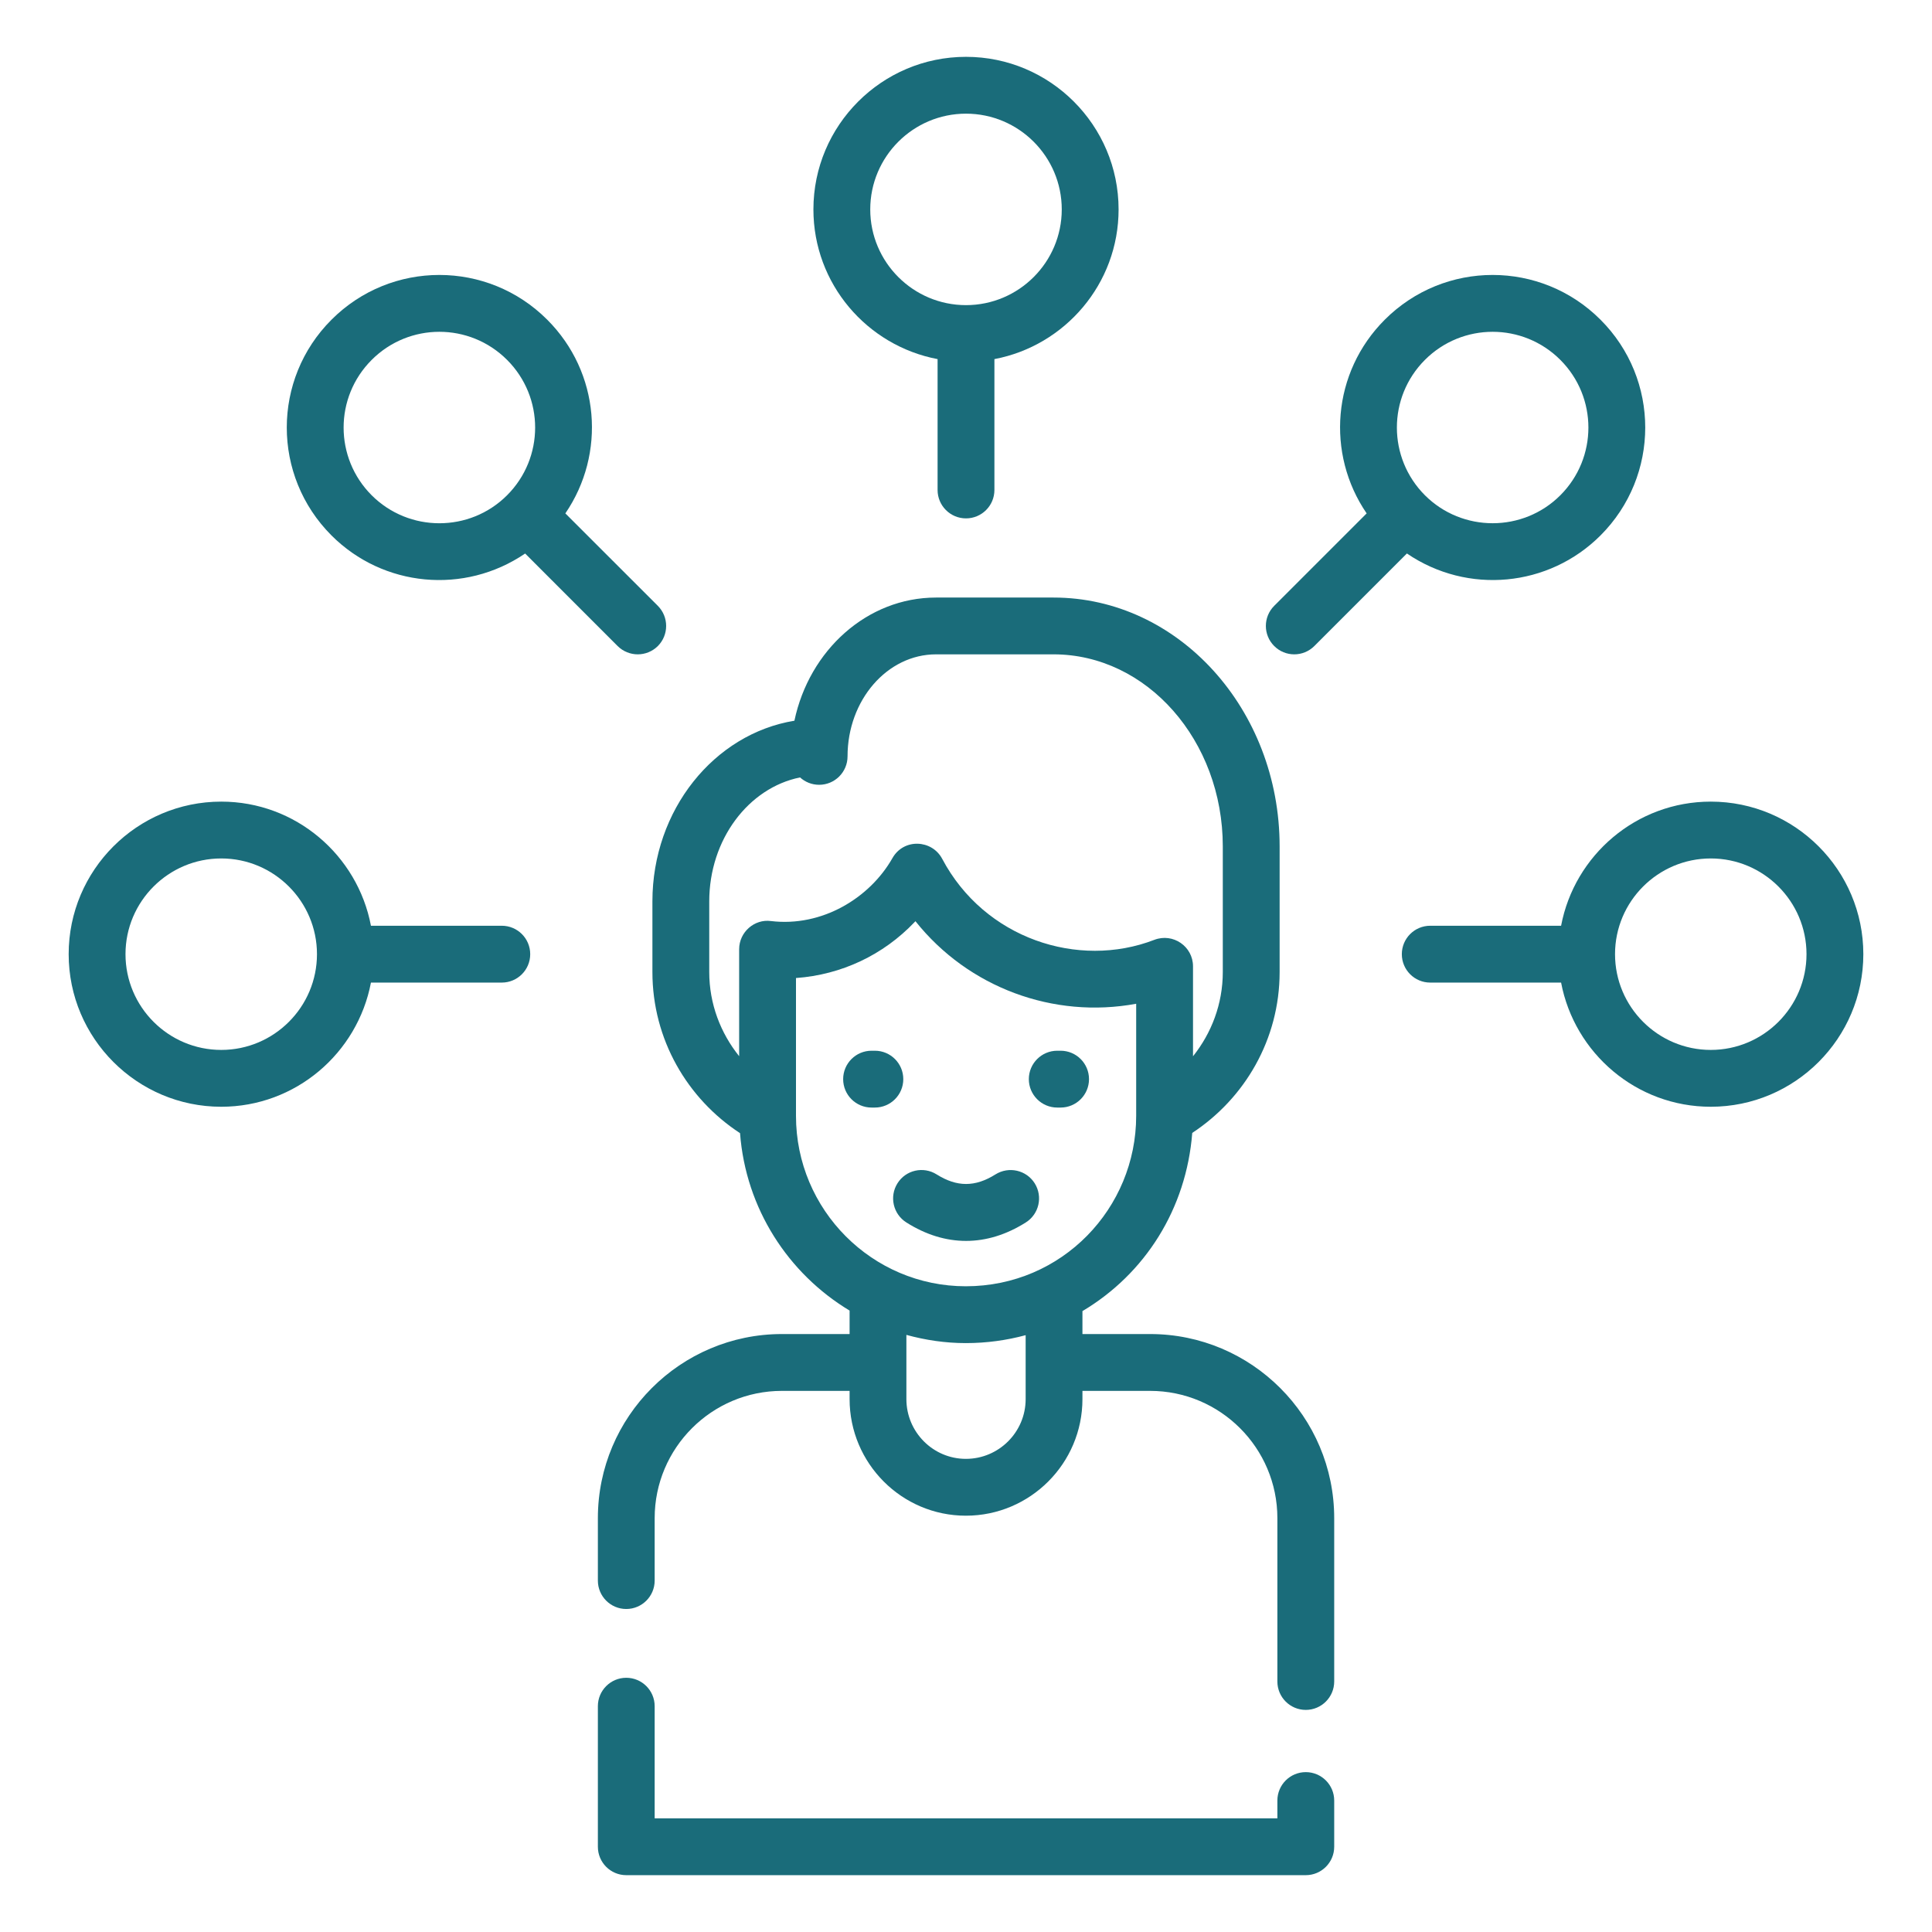 <svg xmlns="http://www.w3.org/2000/svg" width="48" height="48" viewBox="0 0 48 48" fill="none"><path d="M23.294 8.922V12.173C23.294 12.563 23.61 12.879 24 12.879C24.39 12.879 24.706 12.563 24.706 12.173V8.922C26.459 8.59 27.791 7.051 27.791 5.203C27.791 3.113 26.09 1.412 24 1.412C21.91 1.412 20.209 3.113 20.209 5.203C20.209 7.052 21.541 8.59 23.294 8.922ZM24 2.824C25.312 2.824 26.379 3.891 26.379 5.203C26.379 6.514 25.312 7.581 24 7.581C22.688 7.581 21.621 6.514 21.621 5.203C21.621 3.891 22.688 2.824 24 2.824Z" fill="#1A6C7A"></path><path d="M13.047 13.752L15.345 16.051C15.483 16.188 15.664 16.257 15.845 16.257C16.025 16.257 16.206 16.188 16.344 16.051C16.619 15.775 16.619 15.328 16.344 15.052L14.046 12.755C15.059 11.274 14.906 9.252 13.596 7.943C12.116 6.461 9.717 6.46 8.236 7.943C6.755 9.423 6.754 11.82 8.236 13.303C9.518 14.586 11.535 14.781 13.047 13.752ZM9.235 8.941C10.164 8.011 11.668 8.011 12.598 8.941C13.53 9.873 13.526 11.377 12.598 12.305C11.67 13.233 10.161 13.231 9.234 12.305C8.305 11.375 8.304 9.871 9.235 8.941Z" fill="#1A6C7A"></path><path d="M12.467 23H9.216C8.883 21.247 7.345 19.916 5.497 19.916C3.407 19.916 1.706 21.616 1.706 23.706C1.706 25.796 3.407 27.497 5.497 27.497C7.345 27.497 8.883 26.165 9.216 24.412H12.467C12.857 24.412 13.173 24.096 13.173 23.706C13.173 23.316 12.857 23 12.467 23ZM5.497 26.085C4.185 26.085 3.118 25.018 3.118 23.706C3.118 22.395 4.185 21.328 5.497 21.328C6.808 21.328 7.875 22.395 7.875 23.706C7.875 25.018 6.808 26.085 5.497 26.085Z" fill="#1A6C7A"></path><path d="M42.504 19.916C40.655 19.916 39.117 21.247 38.785 23H35.533C35.144 23 34.828 23.316 34.828 23.706C34.828 24.096 35.144 24.412 35.533 24.412H38.785C39.117 26.165 40.655 27.497 42.504 27.497C44.594 27.497 46.294 25.796 46.294 23.706C46.294 21.616 44.594 19.916 42.504 19.916ZM42.504 26.085C41.192 26.085 40.125 25.018 40.125 23.706C40.125 22.395 41.192 21.328 42.504 21.328C43.815 21.328 44.882 22.395 44.882 23.706C44.882 25.018 43.815 26.085 42.504 26.085Z" fill="#1A6C7A"></path><path d="M32.655 16.05L34.954 13.751C36.465 14.781 38.481 14.586 39.764 13.303C41.245 11.822 41.247 9.424 39.764 7.943C38.284 6.461 35.886 6.46 34.404 7.943C33.095 9.251 32.941 11.275 33.954 12.755L31.657 15.052C31.381 15.328 31.381 15.775 31.657 16.05C31.932 16.326 32.379 16.326 32.655 16.05ZM35.402 8.941C36.332 8.011 37.836 8.011 38.766 8.941C39.698 9.873 39.694 11.377 38.766 12.305C37.839 13.231 36.33 13.231 35.402 12.305C34.475 11.376 34.471 9.873 35.402 8.941Z" fill="#1A6C7A"></path><path d="M28.574 33.144H26.893V32.574C28.456 31.644 29.474 30.028 29.621 28.147C30.924 27.291 31.792 25.823 31.792 24.15V21.03C31.792 17.619 29.272 14.846 26.175 14.846H23.256C21.544 14.846 20.106 16.155 19.737 17.906C17.744 18.232 16.209 20.121 16.209 22.395V24.15C16.209 25.826 17.078 27.298 18.386 28.153C18.528 30.026 19.583 31.643 21.108 32.561V33.144H19.427C16.905 33.144 14.854 35.196 14.854 37.718V39.269C14.854 39.659 15.17 39.975 15.559 39.975C15.949 39.975 16.265 39.659 16.265 39.269V37.718C16.265 35.974 17.684 34.556 19.427 34.556H21.108V34.76C21.108 36.357 22.404 37.657 23.997 37.657C25.594 37.657 26.893 36.357 26.893 34.76V34.556H28.574C30.317 34.556 31.736 35.974 31.736 37.718V41.776C31.736 42.166 32.052 42.482 32.442 42.482C32.831 42.482 33.148 42.166 33.148 41.776V37.718C33.148 35.196 31.096 33.144 28.574 33.144ZM19.153 22.883C18.746 22.828 18.364 23.155 18.364 23.584V26.241C17.903 25.666 17.621 24.943 17.621 24.15V22.395C17.621 20.856 18.597 19.573 19.877 19.315C20.002 19.428 20.168 19.498 20.351 19.498C20.741 19.498 21.057 19.182 21.057 18.792C21.057 17.394 22.043 16.257 23.256 16.257H26.175C28.494 16.257 30.38 18.398 30.38 21.03V24.15C30.38 24.943 30.099 25.667 29.64 26.243V24.008C29.64 23.514 29.144 23.172 28.679 23.35C26.787 24.081 24.457 23.317 23.409 21.338C23.155 20.858 22.454 20.822 22.172 21.32C21.612 22.307 20.426 23.037 19.153 22.883ZM19.776 27.724V24.299C20.906 24.217 21.945 23.727 22.723 22.909C22.73 22.902 22.737 22.895 22.744 22.887C24.059 24.539 26.177 25.318 28.228 24.938V27.724C28.228 30.014 26.392 31.957 23.995 31.957C21.669 31.957 19.776 30.058 19.776 27.724ZM23.997 36.245C23.182 36.245 22.519 35.579 22.519 34.76V33.165C22.991 33.294 23.484 33.369 23.995 33.369C24.509 33.369 25.007 33.3 25.482 33.172V34.76C25.482 35.579 24.816 36.245 23.997 36.245Z" fill="#1A6C7A"></path><path d="M32.442 44.028C32.052 44.028 31.736 44.344 31.736 44.734V45.176H16.265V42.39C16.265 42 15.949 41.684 15.559 41.684C15.17 41.684 14.854 42 14.854 42.39V45.882C14.854 46.272 15.17 46.588 15.559 46.588H32.442C32.831 46.588 33.148 46.272 33.148 45.882V44.734C33.148 44.344 32.831 44.028 32.442 44.028Z" fill="#1A6C7A"></path><path d="M26.267 27.517H26.35C26.74 27.517 27.056 27.201 27.056 26.811C27.056 26.421 26.74 26.105 26.35 26.105H26.267C25.878 26.105 25.561 26.421 25.561 26.811C25.561 27.201 25.878 27.517 26.267 27.517Z" fill="#1A6C7A"></path><path d="M22.442 26.811C22.442 26.421 22.126 26.105 21.736 26.105H21.654C21.264 26.105 20.948 26.421 20.948 26.811C20.948 27.201 21.264 27.517 21.654 27.517H21.736C22.126 27.517 22.442 27.201 22.442 26.811Z" fill="#1A6C7A"></path><path d="M25.485 30.372C25.815 30.165 25.914 29.729 25.707 29.399C25.5 29.07 25.065 28.971 24.733 29.177C24.227 29.495 23.776 29.495 23.271 29.178C22.941 28.97 22.505 29.068 22.298 29.398C22.09 29.728 22.189 30.164 22.519 30.372C23.003 30.678 23.502 30.83 24.001 30.83C24.5 30.83 24.999 30.678 25.485 30.372Z" fill="#1A6C7A"></path></svg>